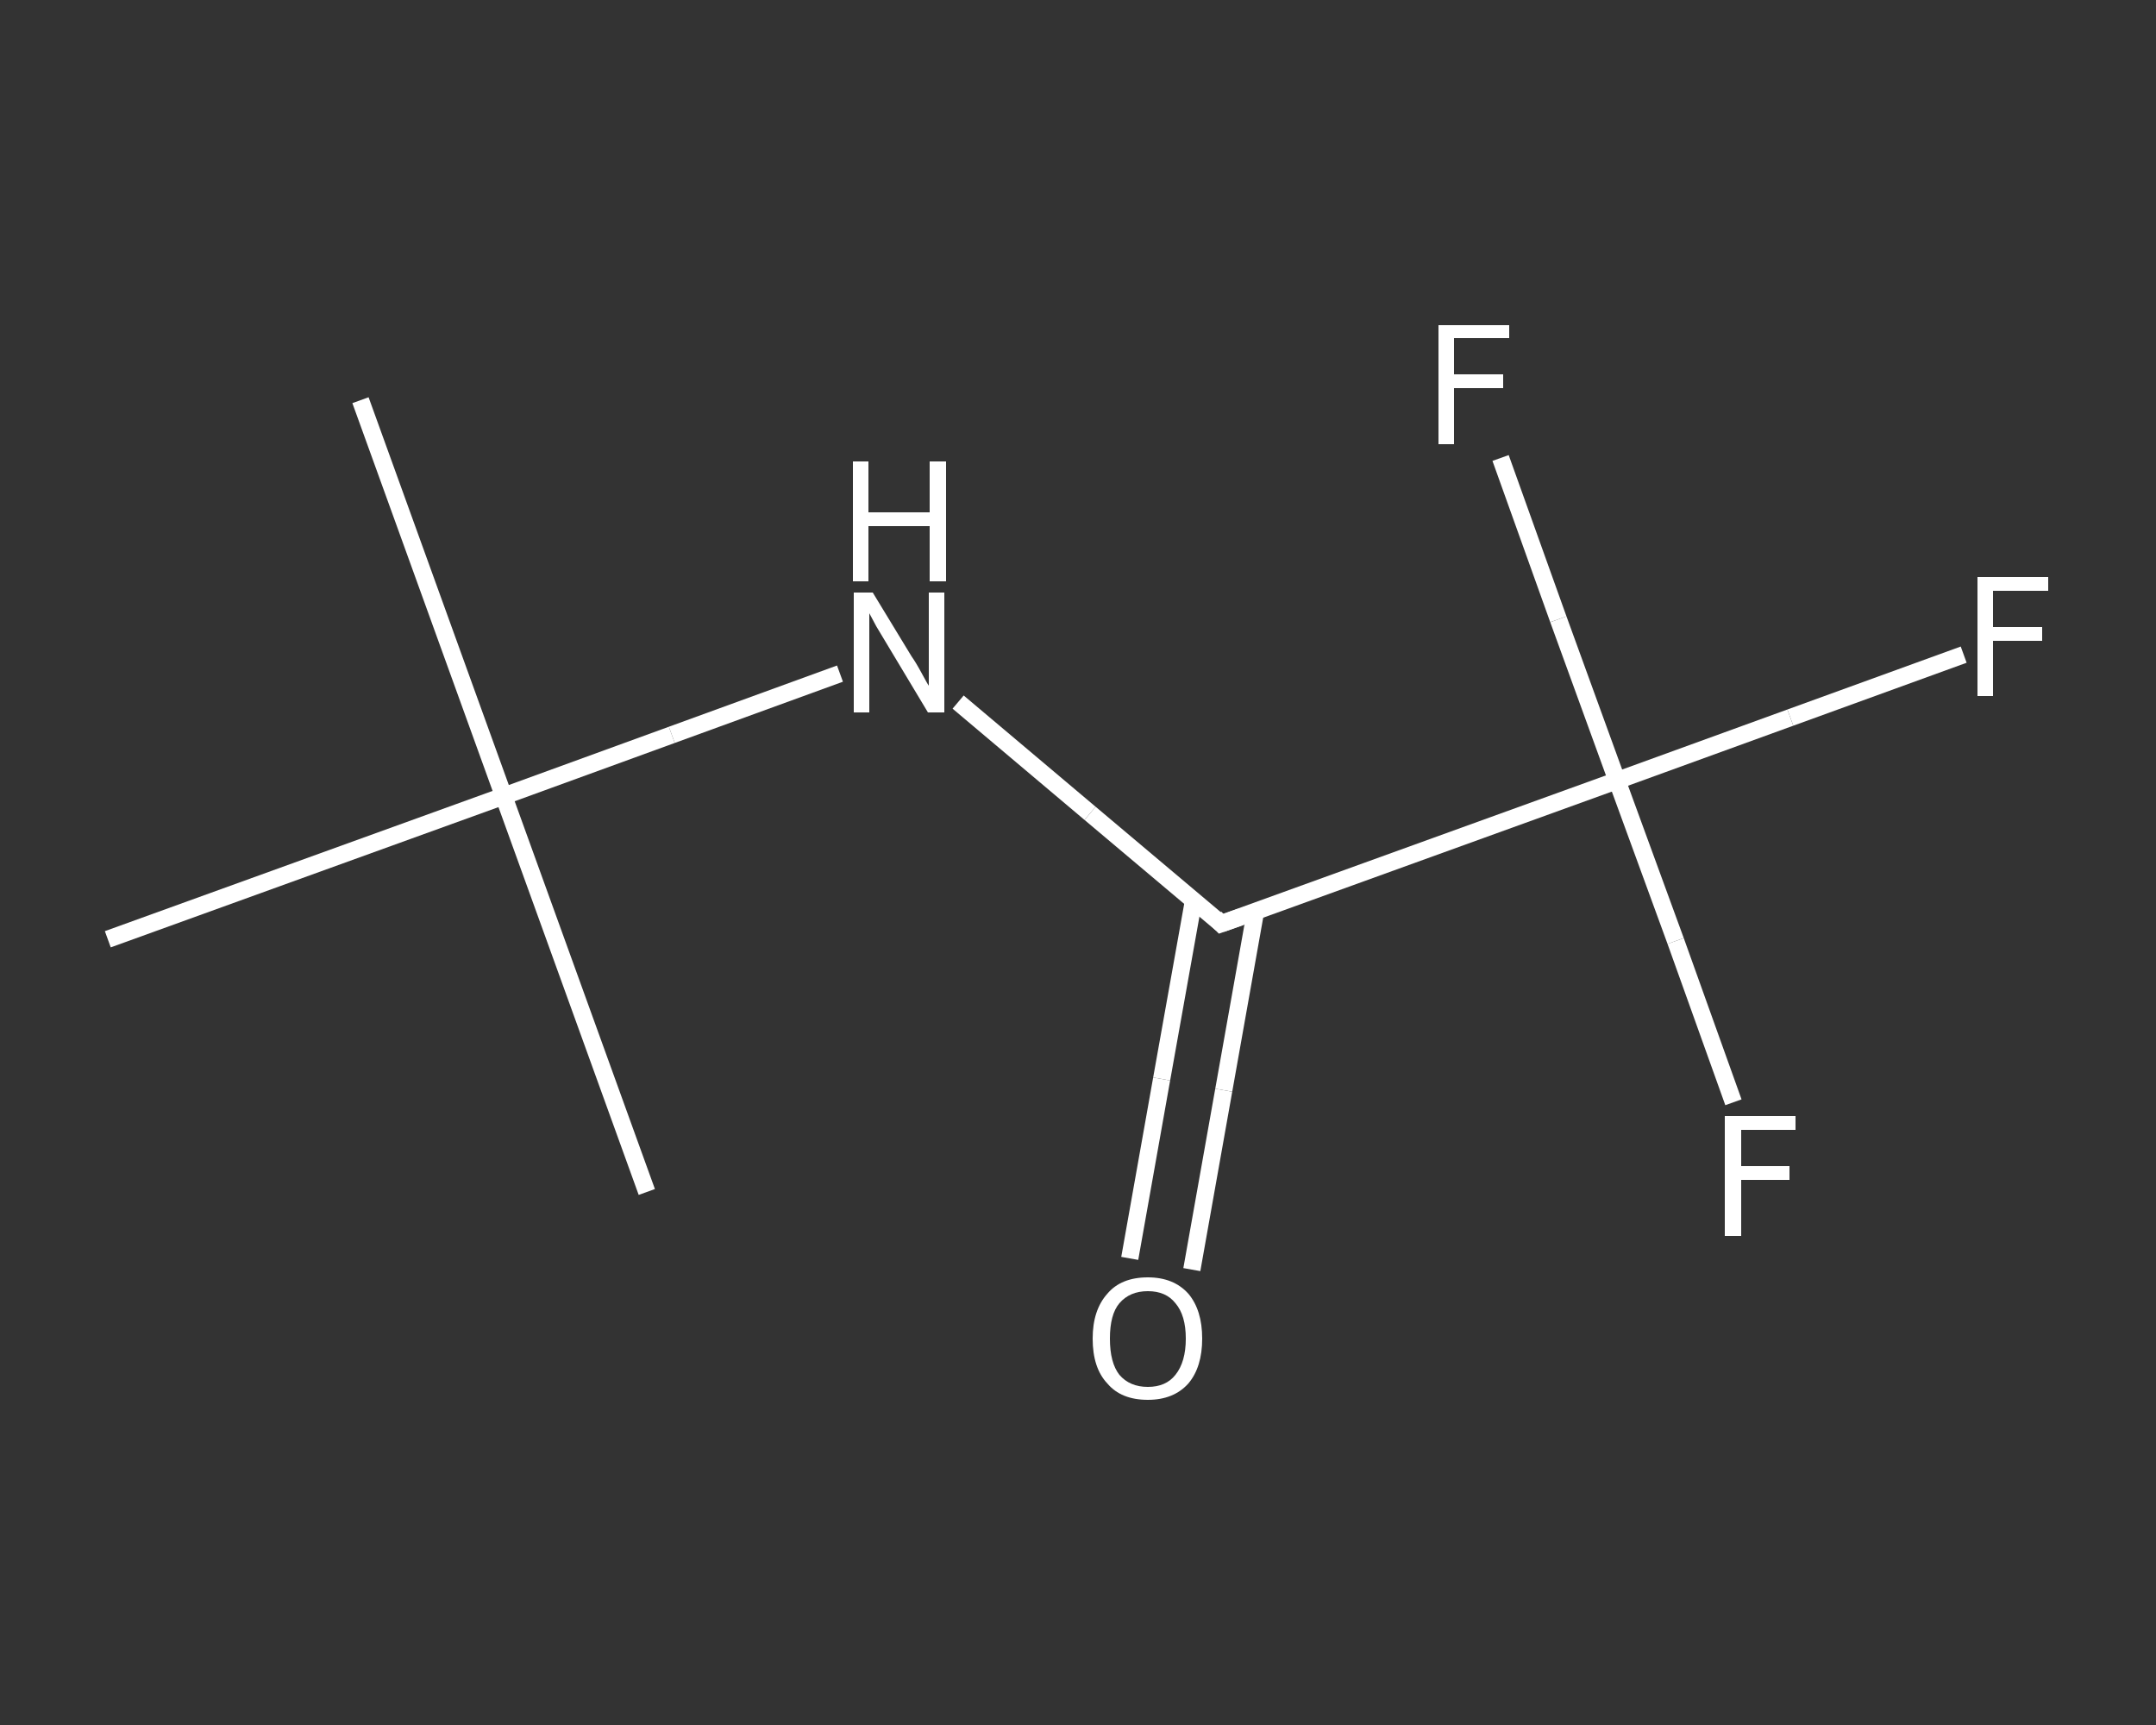 <?xml version='1.0' encoding='iso-8859-1'?>
<svg version='1.1' baseProfile='full'
              xmlns='http://www.w3.org/2000/svg'
                      xmlns:rdkit='http://www.rdkit.org/xml'
                      xmlns:xlink='http://www.w3.org/1999/xlink'
                  xml:space='preserve'
width='250px' height='200px' viewBox='0 0 250 200'>
<rect x="0" y="0" width="250" height="200" fill="#333333" stroke="none"/>
<!-- END OF HEADER -->
<rect style='opacity:1.0;fill:transparent;stroke:none' width='250.0' height='200.0' x='0.0' y='0.0'> </rect>
<path class='bond-0 atom-0 atom-1' d='M 41.8,46.4 L 58.4,92.3' style='fill:none;fill-rule:evenodd;stroke:#FFFFFF;stroke-width:2.0px;stroke-linecap:butt;stroke-linejoin:miter;stroke-opacity:1' />
<path class='bond-1 atom-1 atom-2' d='M 58.4,92.3 L 75.0,138.2' style='fill:none;fill-rule:evenodd;stroke:#FFFFFF;stroke-width:2.0px;stroke-linecap:butt;stroke-linejoin:miter;stroke-opacity:1' />
<path class='bond-2 atom-1 atom-3' d='M 58.4,92.3 L 12.5,108.9' style='fill:none;fill-rule:evenodd;stroke:#FFFFFF;stroke-width:2.0px;stroke-linecap:butt;stroke-linejoin:miter;stroke-opacity:1' />
<path class='bond-3 atom-1 atom-4' d='M 58.4,92.3 L 77.9,85.2' style='fill:none;fill-rule:evenodd;stroke:#FFFFFF;stroke-width:2.0px;stroke-linecap:butt;stroke-linejoin:miter;stroke-opacity:1' />
<path class='bond-3 atom-1 atom-4' d='M 77.9,85.2 L 97.4,78.1' style='fill:none;fill-rule:evenodd;stroke:#FFFFFF;stroke-width:2.0px;stroke-linecap:butt;stroke-linejoin:miter;stroke-opacity:1' />
<path class='bond-4 atom-4 atom-5' d='M 111.1,81.4 L 126.4,94.3' style='fill:none;fill-rule:evenodd;stroke:#FFFFFF;stroke-width:2.0px;stroke-linecap:butt;stroke-linejoin:miter;stroke-opacity:1' />
<path class='bond-4 atom-4 atom-5' d='M 126.4,94.3 L 141.6,107.1' style='fill:none;fill-rule:evenodd;stroke:#FFFFFF;stroke-width:2.0px;stroke-linecap:butt;stroke-linejoin:miter;stroke-opacity:1' />
<path class='bond-5 atom-5 atom-6' d='M 138.4,104.4 L 134.7,125.1' style='fill:none;fill-rule:evenodd;stroke:#FFFFFF;stroke-width:2.0px;stroke-linecap:butt;stroke-linejoin:miter;stroke-opacity:1' />
<path class='bond-5 atom-5 atom-6' d='M 134.7,125.1 L 131.0,145.9' style='fill:none;fill-rule:evenodd;stroke:#FFFFFF;stroke-width:2.0px;stroke-linecap:butt;stroke-linejoin:miter;stroke-opacity:1' />
<path class='bond-5 atom-5 atom-6' d='M 145.6,105.6 L 141.9,126.4' style='fill:none;fill-rule:evenodd;stroke:#FFFFFF;stroke-width:2.0px;stroke-linecap:butt;stroke-linejoin:miter;stroke-opacity:1' />
<path class='bond-5 atom-5 atom-6' d='M 141.9,126.4 L 138.2,147.2' style='fill:none;fill-rule:evenodd;stroke:#FFFFFF;stroke-width:2.0px;stroke-linecap:butt;stroke-linejoin:miter;stroke-opacity:1' />
<path class='bond-6 atom-5 atom-7' d='M 141.6,107.1 L 187.5,90.5' style='fill:none;fill-rule:evenodd;stroke:#FFFFFF;stroke-width:2.0px;stroke-linecap:butt;stroke-linejoin:miter;stroke-opacity:1' />
<path class='bond-7 atom-7 atom-8' d='M 187.5,90.5 L 207.6,83.2' style='fill:none;fill-rule:evenodd;stroke:#FFFFFF;stroke-width:2.0px;stroke-linecap:butt;stroke-linejoin:miter;stroke-opacity:1' />
<path class='bond-7 atom-7 atom-8' d='M 207.6,83.2 L 227.7,75.9' style='fill:none;fill-rule:evenodd;stroke:#FFFFFF;stroke-width:2.0px;stroke-linecap:butt;stroke-linejoin:miter;stroke-opacity:1' />
<path class='bond-8 atom-7 atom-9' d='M 187.5,90.5 L 194.3,109.1' style='fill:none;fill-rule:evenodd;stroke:#FFFFFF;stroke-width:2.0px;stroke-linecap:butt;stroke-linejoin:miter;stroke-opacity:1' />
<path class='bond-8 atom-7 atom-9' d='M 194.3,109.1 L 201.0,127.8' style='fill:none;fill-rule:evenodd;stroke:#FFFFFF;stroke-width:2.0px;stroke-linecap:butt;stroke-linejoin:miter;stroke-opacity:1' />
<path class='bond-9 atom-7 atom-10' d='M 187.5,90.5 L 180.7,71.8' style='fill:none;fill-rule:evenodd;stroke:#FFFFFF;stroke-width:2.0px;stroke-linecap:butt;stroke-linejoin:miter;stroke-opacity:1' />
<path class='bond-9 atom-7 atom-10' d='M 180.7,71.8 L 174.0,53.1' style='fill:none;fill-rule:evenodd;stroke:#FFFFFF;stroke-width:2.0px;stroke-linecap:butt;stroke-linejoin:miter;stroke-opacity:1' />
<path d='M 140.9,106.4 L 141.6,107.1 L 143.9,106.3' style='fill:none;stroke:#FFFFFF;stroke-width:2.0px;stroke-linecap:butt;stroke-linejoin:miter;stroke-opacity:1;' />
<path class='atom-4' d='M 101.2 68.7
L 105.7 76.1
Q 106.2 76.8, 106.9 78.1
Q 107.6 79.4, 107.7 79.5
L 107.7 68.7
L 109.5 68.7
L 109.5 82.6
L 107.6 82.6
L 102.8 74.6
Q 102.2 73.6, 101.6 72.6
Q 101.0 71.5, 100.8 71.1
L 100.8 82.6
L 99.0 82.6
L 99.0 68.7
L 101.2 68.7
' fill='#FFFFFF'/>
<path class='atom-4' d='M 98.9 53.5
L 100.7 53.5
L 100.7 59.4
L 107.8 59.4
L 107.8 53.5
L 109.7 53.5
L 109.7 67.4
L 107.8 67.4
L 107.8 61.0
L 100.7 61.0
L 100.7 67.4
L 98.9 67.4
L 98.9 53.5
' fill='#FFFFFF'/>
<path class='atom-6' d='M 126.7 155.2
Q 126.7 151.9, 128.4 150.0
Q 130.0 148.1, 133.1 148.1
Q 136.1 148.1, 137.8 150.0
Q 139.4 151.9, 139.4 155.2
Q 139.4 158.5, 137.8 160.4
Q 136.1 162.3, 133.1 162.3
Q 130.0 162.3, 128.4 160.4
Q 126.7 158.6, 126.7 155.2
M 133.1 160.8
Q 135.2 160.8, 136.3 159.4
Q 137.5 157.9, 137.5 155.2
Q 137.5 152.5, 136.3 151.1
Q 135.2 149.7, 133.1 149.7
Q 131.0 149.7, 129.8 151.1
Q 128.7 152.4, 128.7 155.2
Q 128.7 158.0, 129.8 159.4
Q 131.0 160.8, 133.1 160.8
' fill='#FFFFFF'/>
<path class='atom-8' d='M 229.3 66.9
L 237.5 66.9
L 237.5 68.5
L 231.1 68.5
L 231.1 72.7
L 236.8 72.7
L 236.8 74.3
L 231.1 74.3
L 231.1 80.7
L 229.3 80.7
L 229.3 66.9
' fill='#FFFFFF'/>
<path class='atom-9' d='M 200.0 129.4
L 208.2 129.4
L 208.2 131.0
L 201.9 131.0
L 201.9 135.2
L 207.5 135.2
L 207.5 136.8
L 201.9 136.8
L 201.9 143.3
L 200.0 143.3
L 200.0 129.4
' fill='#FFFFFF'/>
<path class='atom-10' d='M 166.8 37.7
L 175.0 37.7
L 175.0 39.2
L 168.6 39.2
L 168.6 43.4
L 174.3 43.4
L 174.3 45.0
L 168.6 45.0
L 168.6 51.5
L 166.8 51.5
L 166.8 37.7
' fill='#FFFFFF'/>
</svg>
